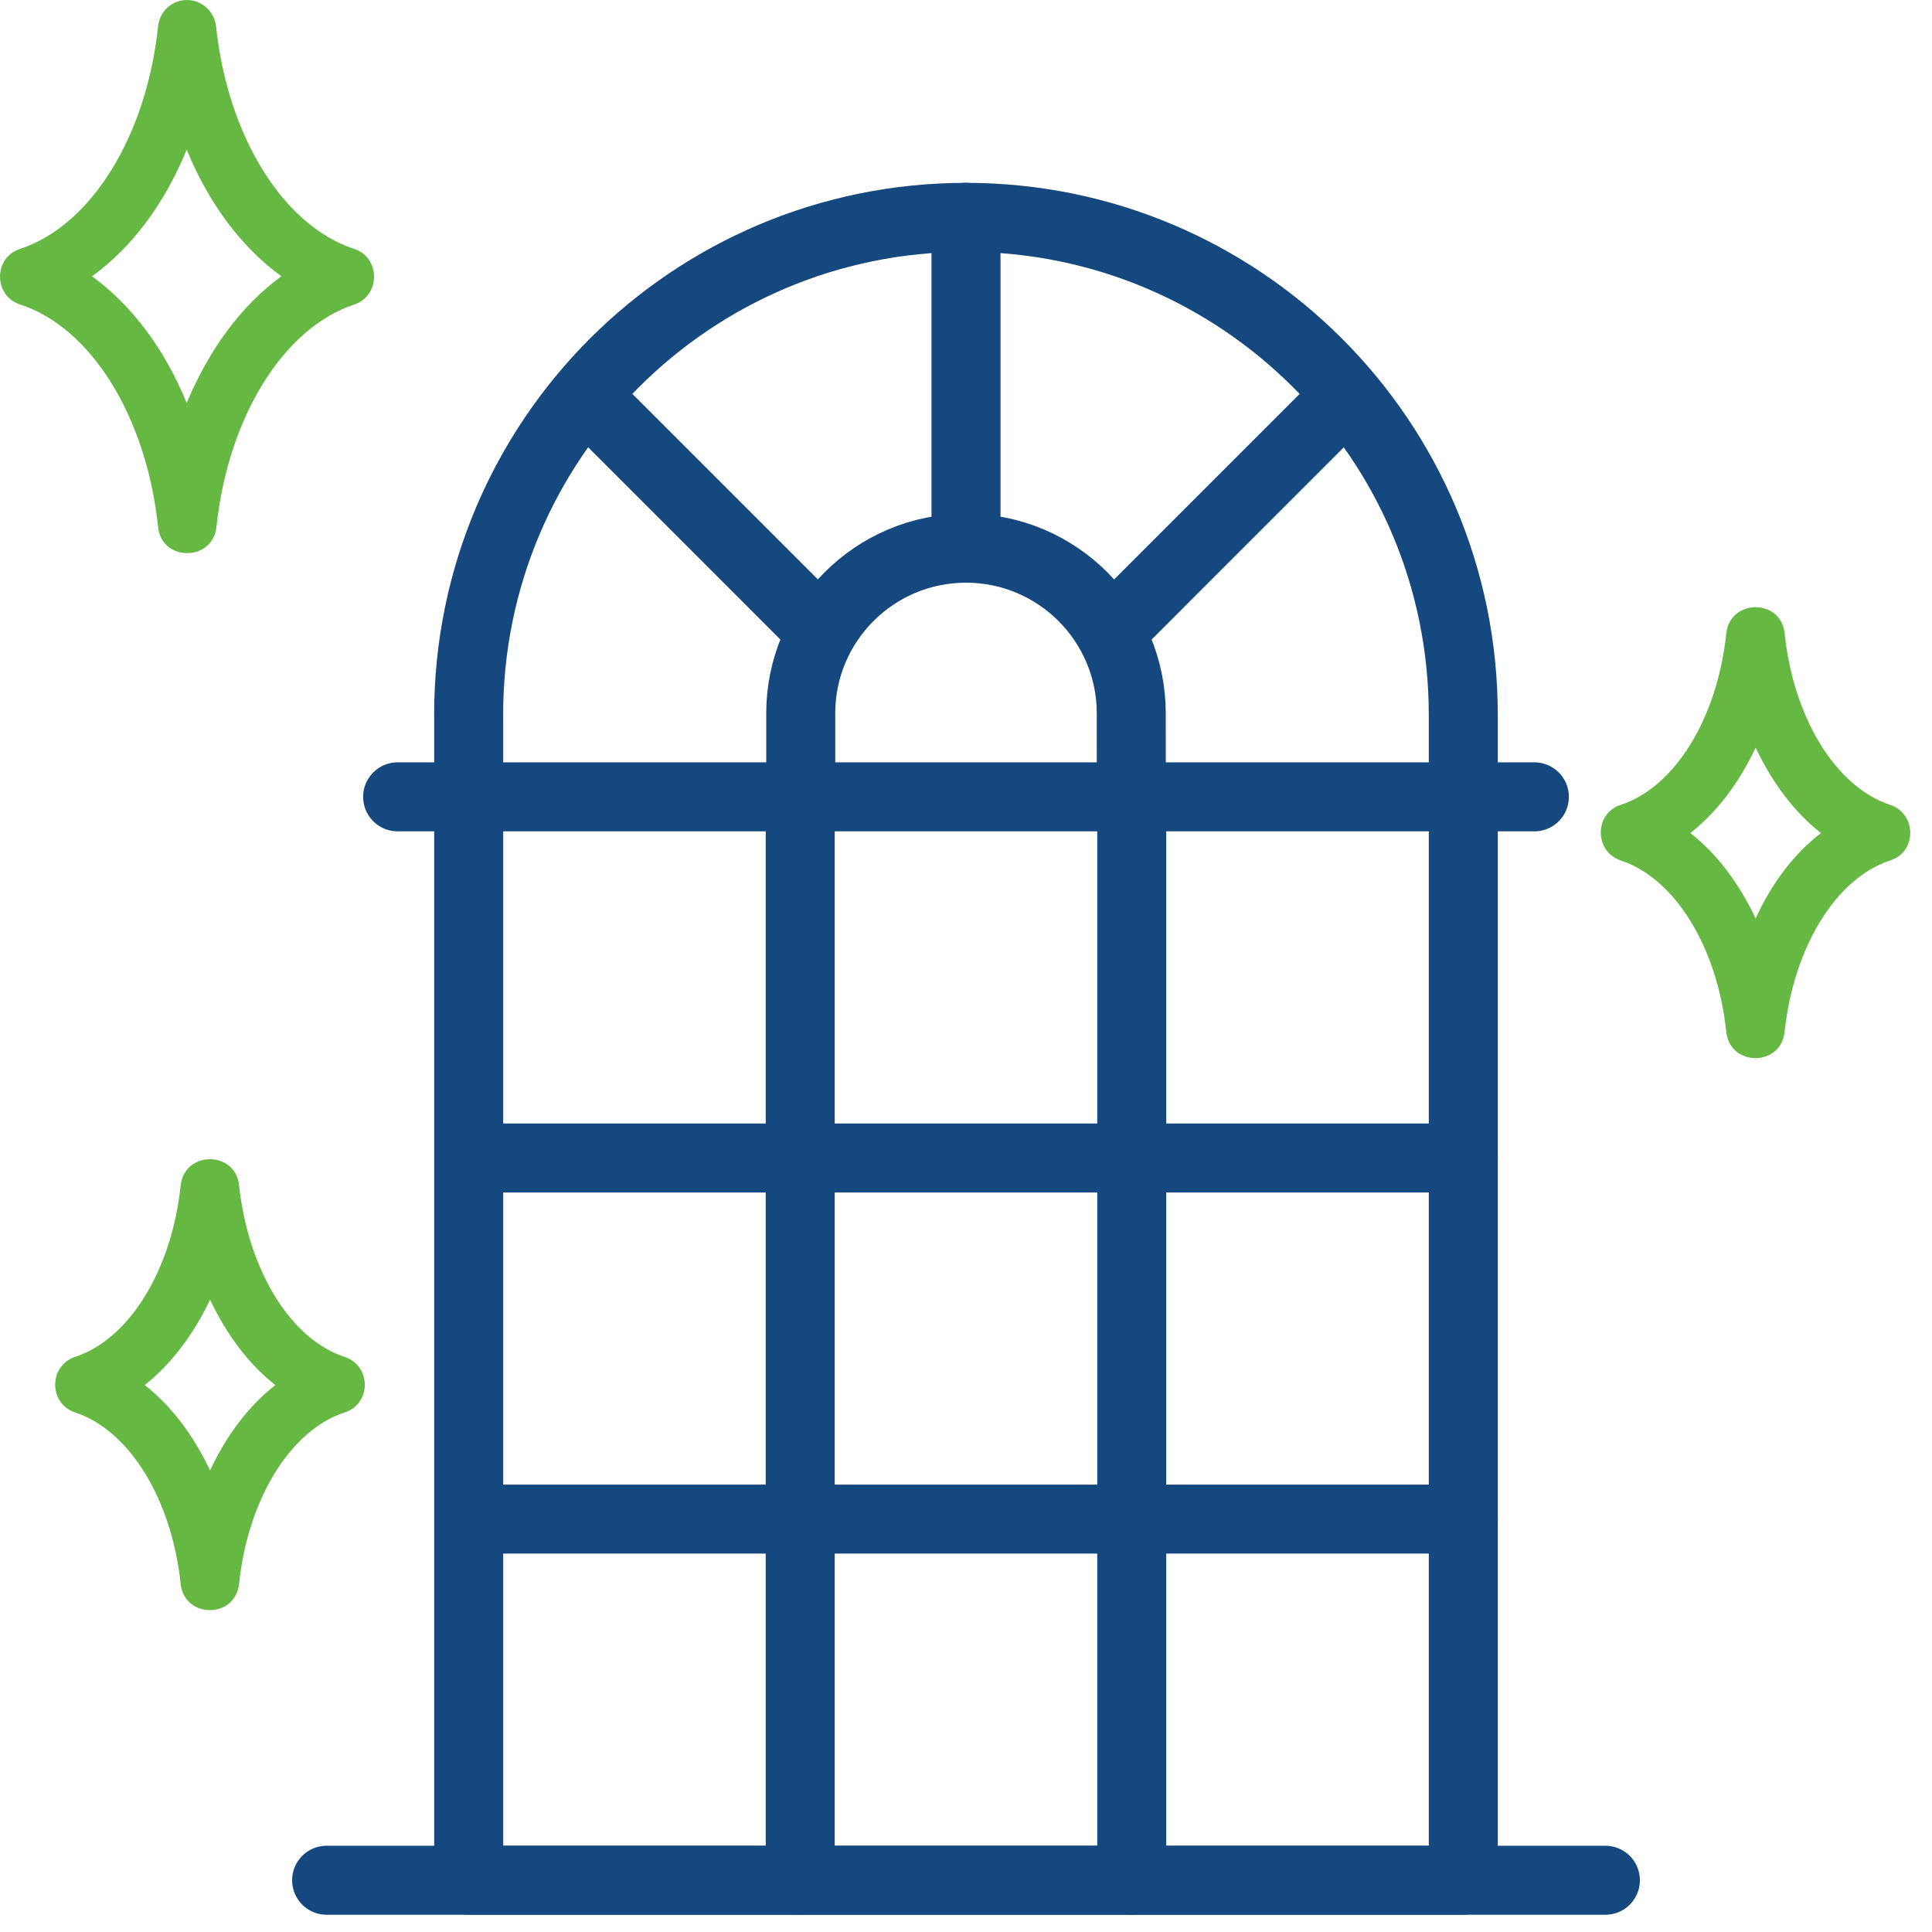 <?xml version="1.0" encoding="UTF-8"?> <svg xmlns="http://www.w3.org/2000/svg" width="70" height="70" viewBox="0 0 70 70" fill="none"><g clip-path="url(#clip0_242_3815)"><path d="M29.749 22.878L21.273 14.401" stroke="#15487E" stroke-width="2.5" stroke-miterlimit="10" stroke-linecap="round" stroke-linejoin="round"></path><path d="M40.251 22.878L48.727 14.401" stroke="#15487E" stroke-width="2.5" stroke-miterlimit="10" stroke-linecap="round" stroke-linejoin="round"></path><mask id="mask0_242_3815" style="mask-type:luminance" maskUnits="userSpaceOnUse" x="3" y="6" width="64" height="64"><path d="M3 6H67V70H3V6Z" fill="white"></path></mask><g mask="url(#mask0_242_3815)"><path d="M35 19.862V7.875" stroke="#15487E" stroke-width="2.5" stroke-miterlimit="10" stroke-linecap="round" stroke-linejoin="round"></path><path d="M40.989 28.871L40.988 25.85C40.988 22.543 38.307 19.862 35 19.862C31.693 19.862 29.012 22.543 29.012 25.85C29.012 25.864 29.013 25.879 29.013 25.893V28.871" stroke="#15487E" stroke-width="2.5" stroke-miterlimit="10" stroke-linecap="round" stroke-linejoin="round"></path><path d="M28.993 28.871V68.125" stroke="#15487E" stroke-width="2.5" stroke-miterlimit="10" stroke-linecap="round" stroke-linejoin="round"></path><path d="M41.005 28.871V68.125" stroke="#15487E" stroke-width="2.5" stroke-miterlimit="10" stroke-linecap="round" stroke-linejoin="round"></path><path d="M17.025 41.956H53.018" stroke="#15487E" stroke-width="2.5" stroke-miterlimit="10" stroke-linecap="round" stroke-linejoin="round"></path><path d="M17.025 55.04H53.018" stroke="#15487E" stroke-width="2.5" stroke-miterlimit="10" stroke-linecap="round" stroke-linejoin="round"></path><path d="M53.017 25.893C53.017 15.942 44.95 7.875 34.999 7.875C25.047 7.875 16.98 15.942 16.98 25.893C16.98 25.936 16.982 25.98 16.982 26.023V68.125H53.018V25.893H53.017Z" stroke="#15487E" stroke-width="2.5" stroke-miterlimit="10" stroke-linecap="round" stroke-linejoin="round"></path><path d="M14.407 28.871H55.593" stroke="#15487E" stroke-width="2.5" stroke-miterlimit="10" stroke-linecap="round" stroke-linejoin="round"></path><path d="M11.834 68.125H58.166" stroke="#15487E" stroke-width="2.5" stroke-miterlimit="10" stroke-linecap="round" stroke-linejoin="round"></path></g><path fill-rule="evenodd" clip-rule="evenodd" d="M68.483 29.161C66.522 28.517 64.983 26.025 64.66 22.945C64.534 21.685 62.687 21.685 62.547 22.945C62.224 26.025 60.684 28.517 58.724 29.161C57.758 29.469 57.758 30.855 58.724 31.177C60.684 31.821 62.224 34.313 62.547 37.393C62.687 38.653 64.52 38.653 64.66 37.393C64.983 34.313 66.522 31.821 68.483 31.177C69.463 30.869 69.448 29.483 68.483 29.161ZM63.611 33.277C63.008 32.003 62.211 30.939 61.245 30.183C62.211 29.427 63.008 28.363 63.611 27.089C64.213 28.363 65.01 29.427 65.977 30.183C65.01 30.925 64.198 31.989 63.611 33.277Z" fill="#65B943"></path><path fill-rule="evenodd" clip-rule="evenodd" d="M12.826 9.016C10.264 8.176 8.248 4.942 7.828 0.952C7.772 0.42 7.31 0 6.778 0C6.232 0 5.784 0.406 5.728 0.952C5.308 4.942 3.292 8.176 0.73 9.016C-0.25 9.338 -0.236 10.724 0.73 11.032C3.306 11.872 5.308 15.106 5.728 19.096C5.854 20.356 7.702 20.356 7.842 19.096C8.262 15.106 10.278 11.872 12.84 11.032C13.792 10.71 13.792 9.324 12.826 9.016ZM6.764 14.602C5.966 12.642 4.776 11.06 3.334 10.01C4.776 8.974 5.966 7.378 6.764 5.418C7.562 7.378 8.752 8.96 10.194 10.01C8.752 11.06 7.576 12.656 6.764 14.602Z" fill="#65B943"></path><path fill-rule="evenodd" clip-rule="evenodd" d="M12.482 49.161C10.523 48.517 8.996 46.025 8.661 42.945C8.534 41.685 6.686 41.685 6.546 42.945C6.224 46.025 4.684 48.517 2.724 49.161C1.758 49.483 1.758 50.855 2.724 51.177C4.684 51.821 6.224 54.313 6.546 57.393C6.686 58.653 8.521 58.653 8.661 57.393C8.982 54.313 10.523 51.821 12.482 51.177C13.463 50.869 13.463 49.483 12.482 49.161ZM7.611 53.277C7.008 52.003 6.21 50.939 5.245 50.183C6.197 49.427 7.008 48.363 7.611 47.089C8.213 48.363 9.011 49.427 9.976 50.183C9.024 50.925 8.213 51.989 7.611 53.277Z" fill="#65B943"></path></g><defs><clipPath id="clip0_242_3815"><rect width="70" height="70" fill="white"></rect></clipPath></defs></svg> 
